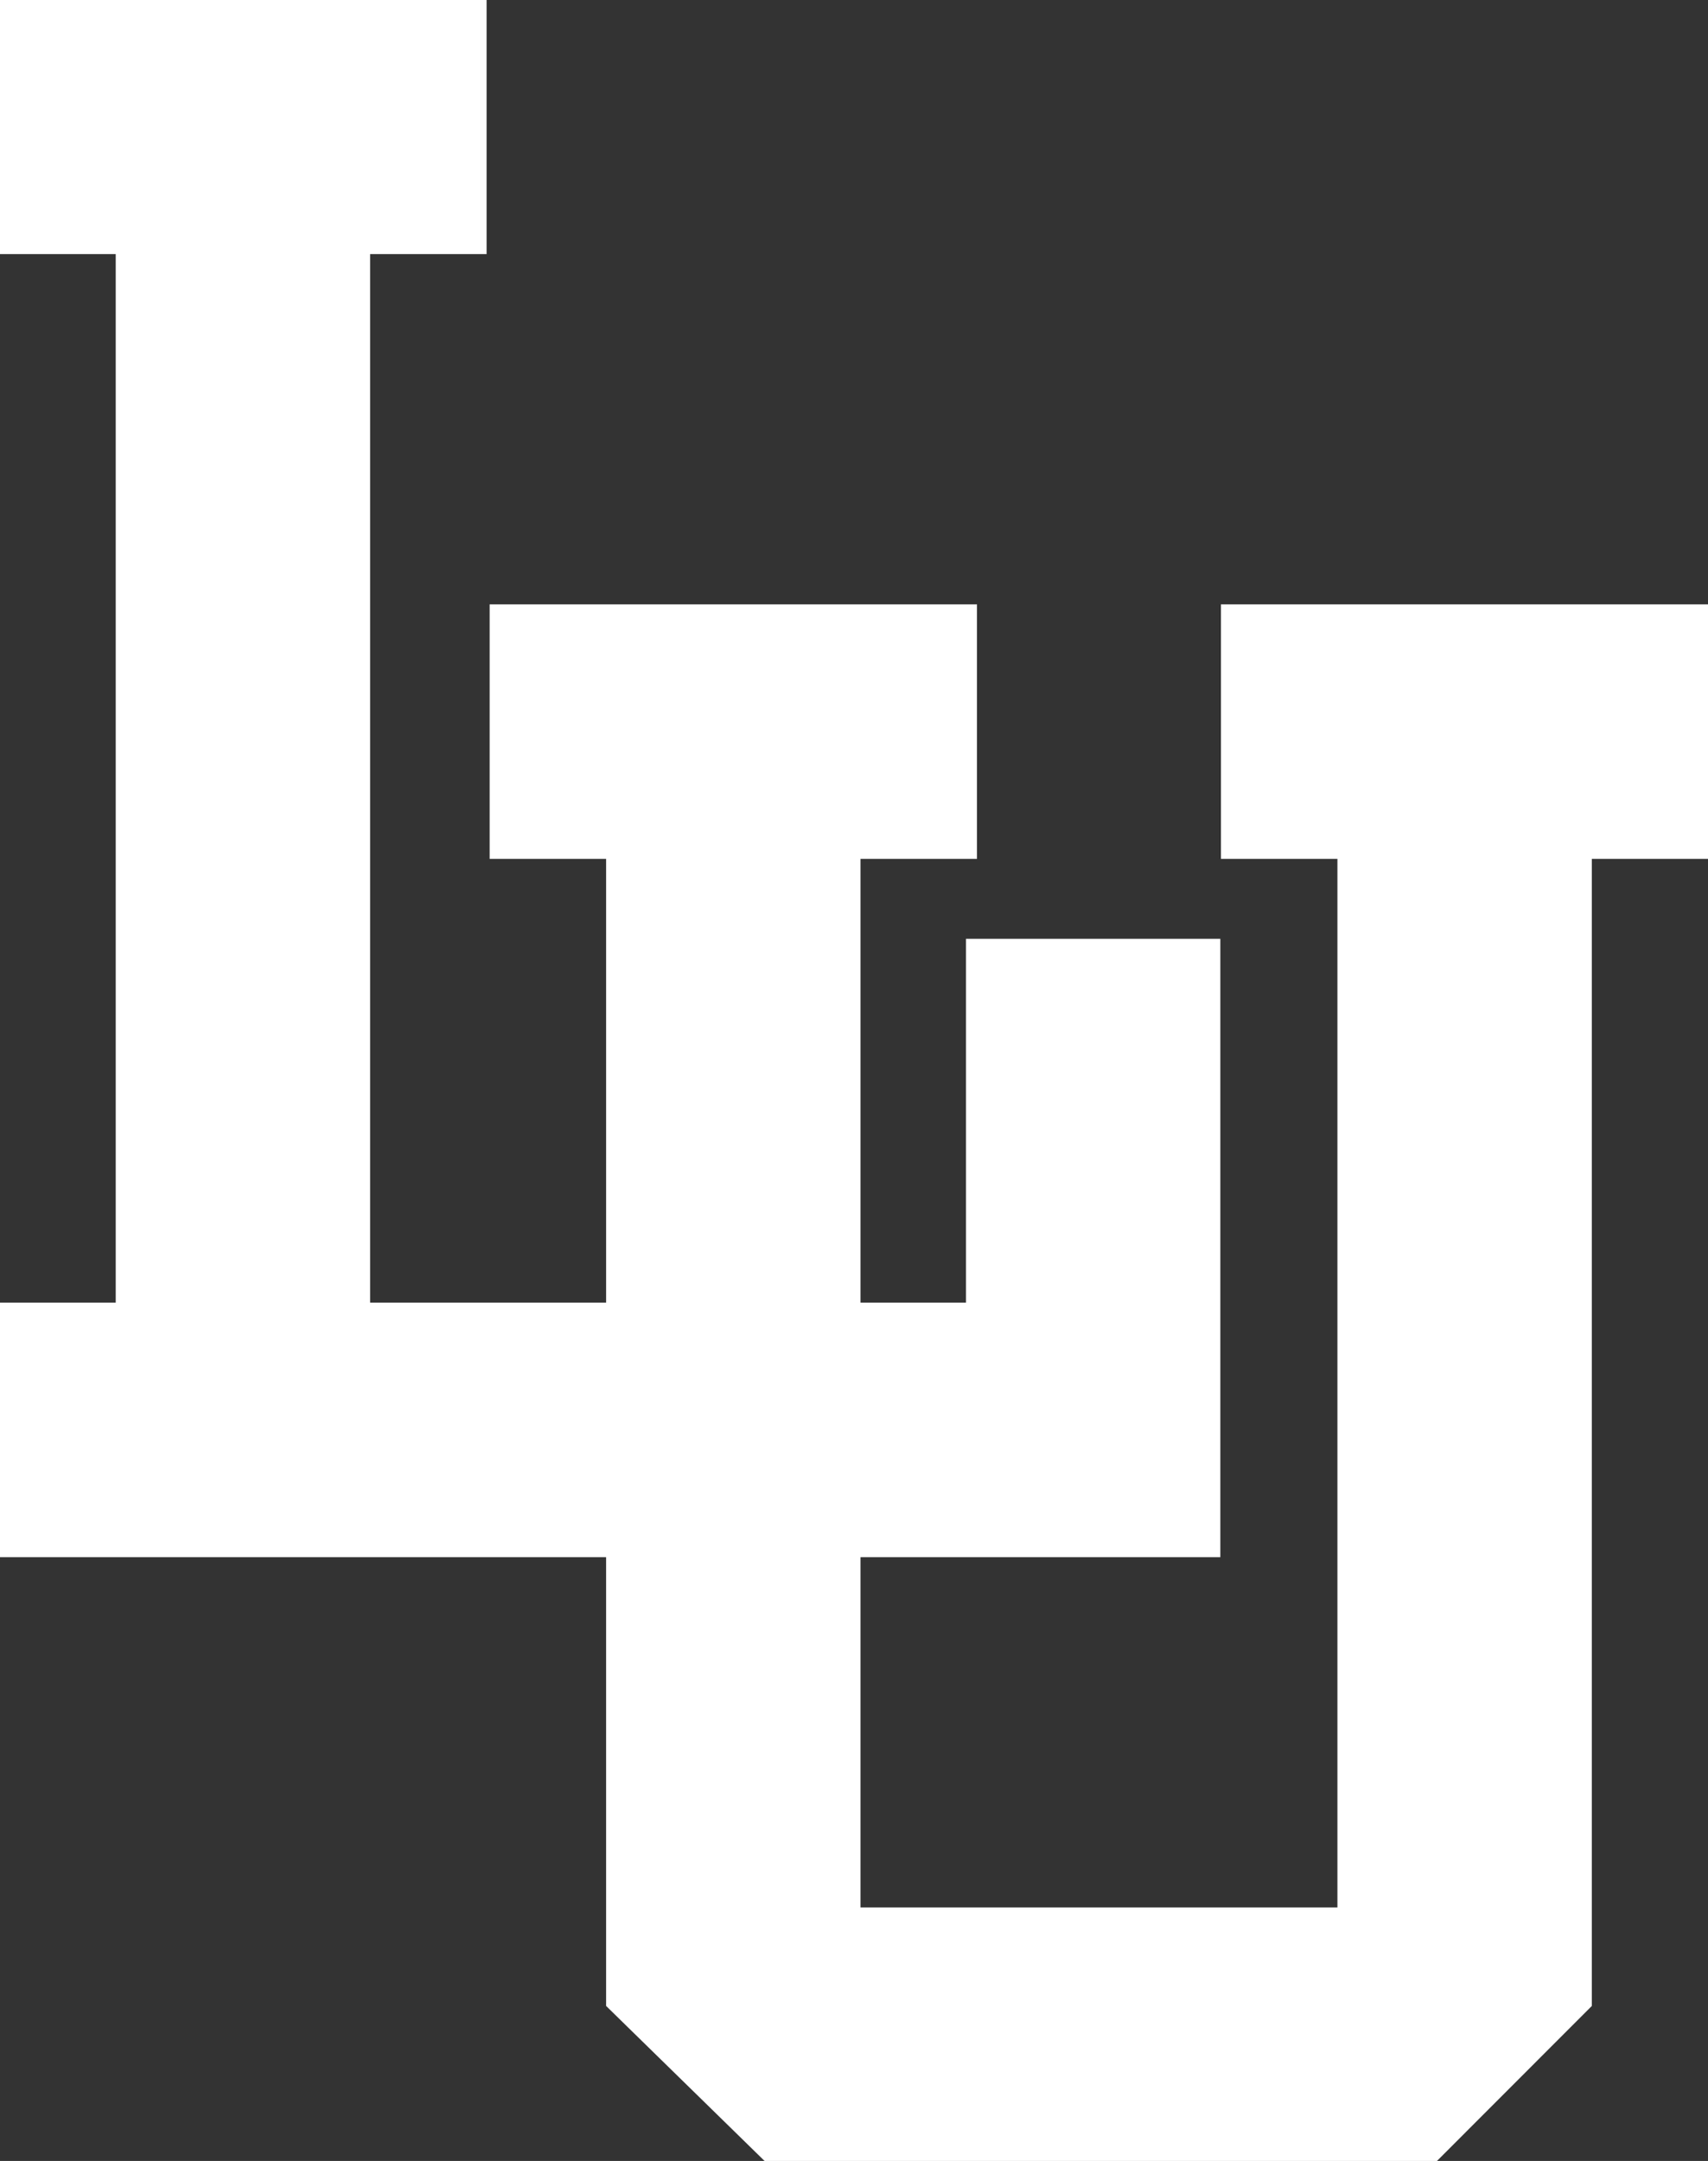 <?xml version="1.0" encoding="UTF-8" standalone="no"?>
<svg
   xmlns:dc="http://purl.org/dc/elements/1.1/"
   xmlns:cc="http://creativecommons.org/ns#"
   xmlns:rdf="http://www.w3.org/1999/02/22-rdf-syntax-ns#"
   xmlns:svg="http://www.w3.org/2000/svg"
   xmlns="http://www.w3.org/2000/svg"
   xmlns:sodipodi="http://sodipodi.sourceforge.net/DTD/sodipodi-0.dtd"
   xmlns:inkscape="http://www.inkscape.org/namespaces/inkscape"
   width="30.124mm"
   height="38.1mm"
   viewBox="0 0 30.124 38.1"
   version="1.1"
   id="svg3381"
   sodipodi:docname="Lehigh University monogram plain white.svg"
   inkscape:version="1.0.1 (3bc2e813f5, 2020-09-07)">
  <rect x="0" y="0" width="30.124" height="38.1" fill="#333333" stroke="none"/>
  <defs
     id="defs3375" />
  <sodipodi:namedview
     id="base"
     pagecolor="#ffffff"
     bordercolor="#666666"
     borderopacity="1.0"
     inkscape:pageopacity="0.0"
     inkscape:pageshadow="2"
     inkscape:zoom="1.14634"
     inkscape:cx="52.108129"
     inkscape:cy="52.829351"
     inkscape:document-units="mm"
     inkscape:current-layer="layer1"
     inkscape:document-rotation="0"
     showgrid="false"
     inkscape:window-width="960"
     inkscape:window-height="1136"
     inkscape:window-x="960"
     inkscape:window-y="27"
     inkscape:window-maximized="0" />
  <g
     inkscape:label="Layer 1"
     inkscape:groupmode="layer"
     id="layer1"
     transform="translate(-145.139,-101.718)">
    <g
       id="g1254"
       transform="matrix(0.353,0,0,-0.353,166.673,112.374)">
      <path
         d="M 0,0 V -12.712 H 5.819 V -65.08 H -18.01 v 17.493 h 17.979 v 30.885 h -12.71 v -18.172 h -5.269 v 22.162 h 5.82 V 0 h -24.349 v -12.712 h 5.819 v -22.162 h -11.791 v 52.369 h 5.82 v 12.711 h -24.35 V 17.495 h 5.82 v -52.369 h -5.82 v -12.713 h 30.321 v -22.416 l 7.967,-7.791 h 33.497 l 7.786,7.791 v 57.291 h 5.82 L 24.35,0 Z"
         style="fill:#ffffff;fill-opacity:1;fill-rule:nonzero;stroke:none"
         id="path1256" />
    </g>
  </g>
</svg>
